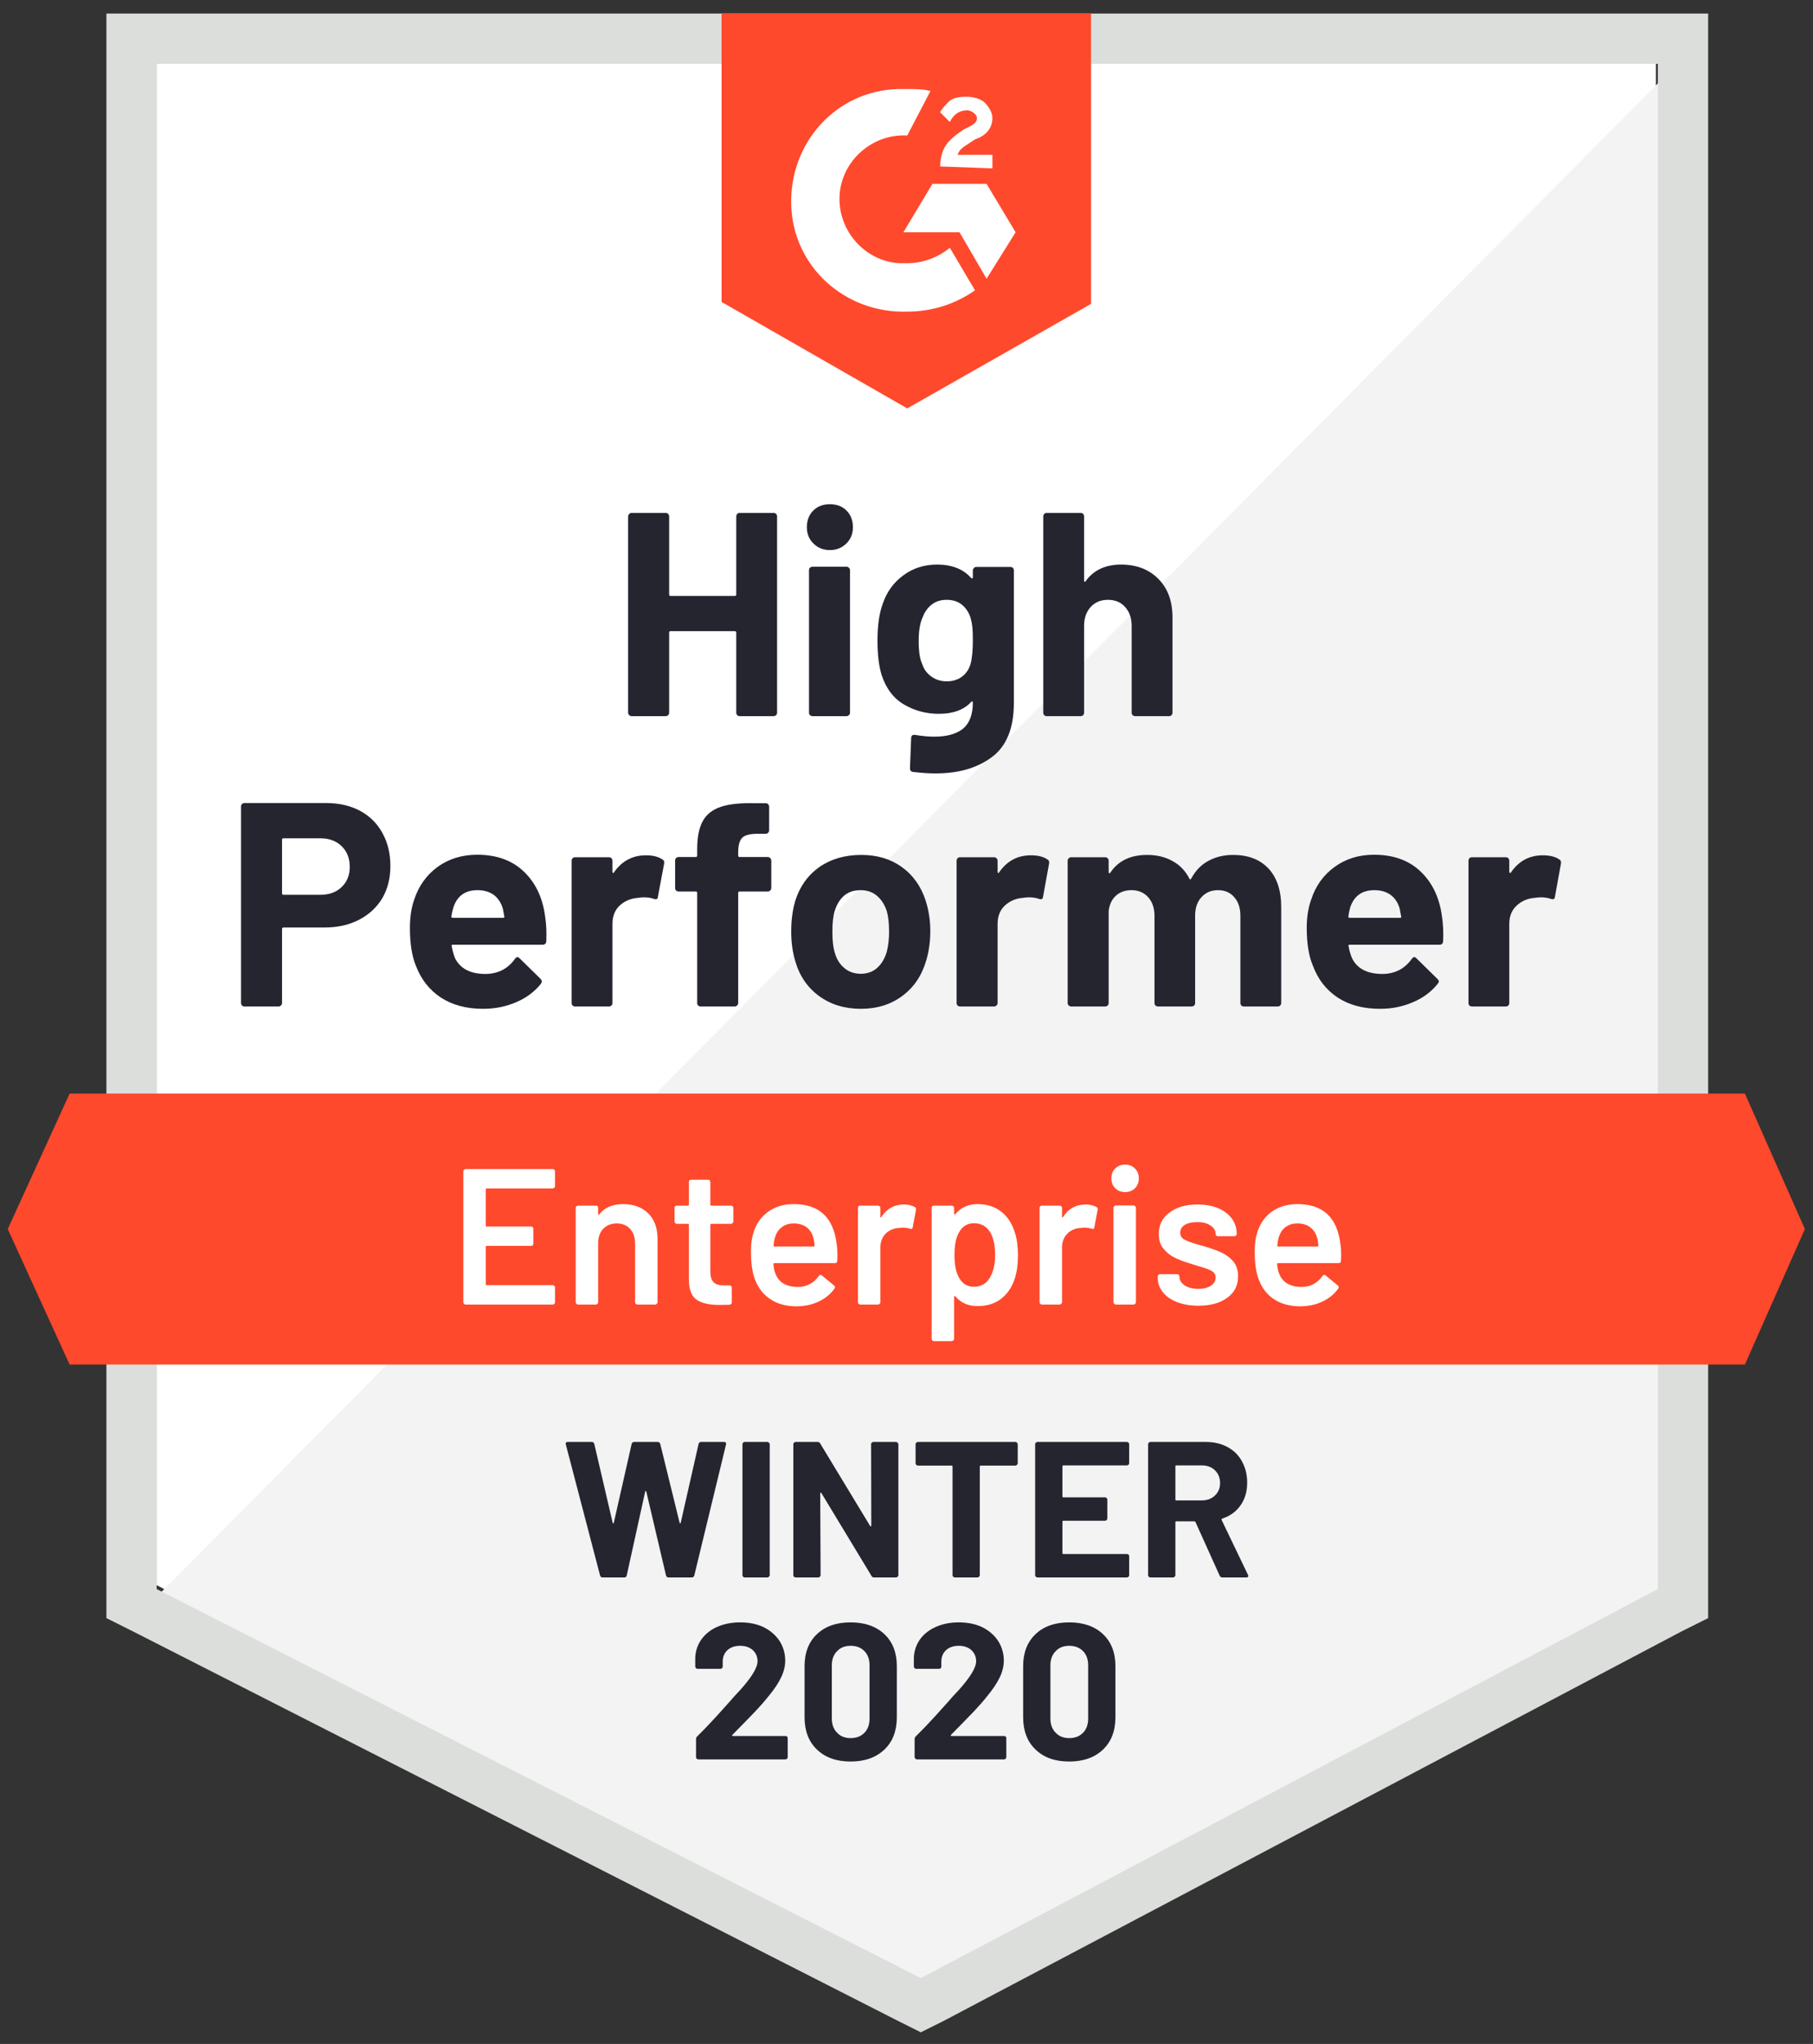 <?xml version="1.0" encoding="UTF-8"?>
<svg width="71px" height="80px" viewBox="0 0 71 80" version="1.1" xmlns="http://www.w3.org/2000/svg" xmlns:xlink="http://www.w3.org/1999/xlink">
    <rect x="0" y="0" width="71" height="80" fill="#333333" stroke="none"/>
    <!-- Generator: Sketch 61.2 (89653) - https://sketch.com -->
    <title>winter2020_highperformer_ent copy</title>
    <desc>Created with Sketch.</desc>
    <g id="G2-award-footer" stroke="none" stroke-width="1" fill="none" fill-rule="evenodd">
        <g id="winter2020_highperformer_ent-copy" fill-rule="nonzero">
            <polygon id="Path" fill="#FFFFFF" points="6.136 62.045 36.061 77.273 64.848 62.045 64.848 2.5 6.136 2.5"></polygon>
            <polygon id="Path" fill="#F2F3F2" points="65.455 2.727 5.53 63.106 36.591 78.485 65.455 63.712"></polygon>
            <path d="M4.167,22.348 L4.167,63.333 L5.227,63.864 L35.152,79.091 L36.061,79.545 L36.97,79.091 L65.833,63.864 L66.894,63.333 L66.894,0.53 L4.167,0.53 L4.167,22.348 Z M6.136,62.197 L6.136,2.5 L64.924,2.5 L64.924,62.197 L36.061,77.424 L6.136,62.197 Z" id="Shape" fill="#DCDEDC"></path>
            <path d="M35.53,3.485 C35.833,3.485 36.136,3.485 36.439,3.561 L35.53,5.303 C34.167,5.227 32.955,6.288 32.879,7.652 C32.803,9.015 33.864,10.227 35.227,10.303 L35.53,10.303 C36.136,10.303 36.742,10.076 37.197,9.697 L38.182,11.364 C37.424,11.894 36.515,12.197 35.53,12.197 C33.106,12.273 31.061,10.455 30.985,8.03 C30.909,5.606 32.727,3.561 35.152,3.485 L35.53,3.485 Z M38.636,7.197 L39.773,9.091 L38.636,10.909 L37.576,9.091 L35.379,9.091 L36.515,7.197 L38.636,7.197 Z M36.818,6.515 C36.818,6.212 36.894,5.909 37.045,5.682 C37.197,5.455 37.5,5.227 37.727,5.076 L37.879,5 C38.182,4.848 38.258,4.773 38.258,4.621 C38.258,4.47 38.03,4.318 37.879,4.318 C37.576,4.318 37.348,4.47 37.197,4.773 L36.818,4.394 C36.894,4.242 37.045,4.091 37.197,3.939 C37.424,3.788 37.652,3.788 37.879,3.788 C38.106,3.788 38.409,3.864 38.561,4.015 C38.712,4.167 38.864,4.394 38.864,4.621 C38.864,5 38.636,5.303 38.182,5.455 L37.955,5.606 C37.727,5.758 37.576,5.833 37.5,6.061 L38.864,6.061 L38.864,6.591 L36.818,6.515 L36.818,6.515 Z M35.53,15.985 L42.727,11.894 L42.727,0.53 L28.258,0.53 L28.258,11.818 L35.53,15.985 Z" id="logo" fill="#FF492C"></path>
            <polygon id="banner" fill="#FF492C" points="68.333 42.803 2.727 42.803 0.303 48.106 2.727 53.409 68.333 53.409 70.682 48.106"></polygon>
            <path d="M12.78,31.432 L12.78,31.432 C13.28,31.432 13.72,31.533 14.098,31.735 L14.098,31.735 L14.098,31.735 C14.477,31.937 14.77,32.227 14.977,32.606 L14.977,32.606 L14.977,32.606 C15.184,32.98 15.288,33.409 15.288,33.894 L15.288,33.894 L15.288,33.894 C15.288,34.374 15.182,34.795 14.97,35.159 L14.97,35.159 L14.97,35.159 C14.753,35.518 14.449,35.798 14.061,36 L14.061,36 L14.061,36 C13.672,36.202 13.222,36.303 12.712,36.303 L12.712,36.303 L11.098,36.303 L11.098,36.303 C11.063,36.303 11.045,36.323 11.045,36.364 L11.045,36.364 L11.045,39.258 L11.045,39.258 C11.045,39.298 11.03,39.331 11,39.356 L11,39.356 L11,39.356 C10.975,39.381 10.942,39.394 10.902,39.394 L10.902,39.394 L9.576,39.394 L9.576,39.394 C9.535,39.394 9.503,39.381 9.477,39.356 L9.477,39.356 L9.477,39.356 C9.452,39.331 9.439,39.298 9.439,39.258 L9.439,39.258 L9.439,31.568 L9.439,31.568 C9.439,31.528 9.452,31.495 9.477,31.47 L9.477,31.47 L9.477,31.47 C9.503,31.444 9.535,31.432 9.576,31.432 L9.576,31.432 L12.78,31.432 Z M12.538,35.023 L12.538,35.023 C12.891,35.023 13.172,34.922 13.379,34.72 L13.379,34.72 L13.379,34.72 C13.591,34.518 13.697,34.255 13.697,33.932 L13.697,33.932 L13.697,33.932 C13.697,33.593 13.591,33.323 13.379,33.121 L13.379,33.121 L13.379,33.121 C13.172,32.914 12.891,32.811 12.538,32.811 L12.538,32.811 L11.098,32.811 L11.098,32.811 C11.063,32.811 11.045,32.831 11.045,32.871 L11.045,32.871 L11.045,34.962 L11.045,34.962 C11.045,35.003 11.063,35.023 11.098,35.023 L11.098,35.023 L12.538,35.023 Z M21.348,35.871 L21.348,35.871 C21.394,36.159 21.409,36.48 21.394,36.833 L21.394,36.833 L21.394,36.833 C21.389,36.929 21.341,36.977 21.25,36.977 L21.25,36.977 L17.735,36.977 L17.735,36.977 C17.689,36.977 17.674,36.995 17.689,37.03 L17.689,37.03 L17.689,37.03 C17.715,37.182 17.755,37.333 17.811,37.485 L17.811,37.485 L17.811,37.485 C18.013,37.909 18.414,38.121 19.015,38.121 L19.015,38.121 L19.015,38.121 C19.505,38.116 19.889,37.919 20.167,37.53 L20.167,37.53 L20.167,37.53 C20.197,37.485 20.23,37.462 20.265,37.462 L20.265,37.462 L20.265,37.462 C20.29,37.462 20.318,37.477 20.348,37.508 L20.348,37.508 L21.167,38.311 L21.167,38.311 C21.202,38.351 21.22,38.386 21.22,38.417 L21.22,38.417 L21.22,38.417 C21.22,38.432 21.207,38.462 21.182,38.508 L21.182,38.508 L21.182,38.508 C20.929,38.821 20.606,39.061 20.212,39.227 L20.212,39.227 L20.212,39.227 C19.818,39.399 19.386,39.485 18.917,39.485 L18.917,39.485 L18.917,39.485 C18.265,39.485 17.715,39.338 17.265,39.045 L17.265,39.045 L17.265,39.045 C16.816,38.747 16.49,38.333 16.288,37.803 L16.288,37.803 L16.288,37.803 C16.131,37.424 16.053,36.929 16.053,36.318 L16.053,36.318 L16.053,36.318 C16.053,35.899 16.109,35.53 16.22,35.212 L16.22,35.212 L16.22,35.212 C16.396,34.677 16.702,34.25 17.136,33.932 L17.136,33.932 L17.136,33.932 C17.576,33.614 18.093,33.455 18.689,33.455 L18.689,33.455 L18.689,33.455 C19.447,33.455 20.056,33.674 20.515,34.114 L20.515,34.114 L20.515,34.114 C20.975,34.553 21.253,35.139 21.348,35.871 L21.348,35.871 Z M18.697,34.841 L18.697,34.841 C18.222,34.841 17.909,35.063 17.758,35.508 L17.758,35.508 L17.758,35.508 C17.727,35.609 17.699,35.73 17.674,35.871 L17.674,35.871 L17.674,35.871 C17.674,35.907 17.694,35.924 17.735,35.924 L17.735,35.924 L19.697,35.924 L19.697,35.924 C19.742,35.924 19.76,35.907 19.75,35.871 L19.75,35.871 L19.75,35.871 C19.71,35.654 19.689,35.548 19.689,35.553 L19.689,35.553 L19.689,35.553 C19.619,35.326 19.5,35.149 19.333,35.023 L19.333,35.023 L19.333,35.023 C19.162,34.902 18.949,34.841 18.697,34.841 L18.697,34.841 Z M25.295,33.477 L25.295,33.477 C25.563,33.477 25.778,33.53 25.939,33.636 L25.939,33.636 L25.939,33.636 C26,33.667 26.023,33.722 26.008,33.803 L26.008,33.803 L25.765,35.098 L25.765,35.098 C25.76,35.189 25.707,35.217 25.606,35.182 L25.606,35.182 L25.606,35.182 C25.495,35.141 25.364,35.121 25.212,35.121 L25.212,35.121 L25.212,35.121 C25.152,35.121 25.068,35.129 24.962,35.144 L24.962,35.144 L24.962,35.144 C24.689,35.169 24.457,35.27 24.265,35.447 L24.265,35.447 L24.265,35.447 C24.078,35.624 23.985,35.861 23.985,36.159 L23.985,36.159 L23.985,39.258 L23.985,39.258 C23.985,39.298 23.972,39.331 23.947,39.356 L23.947,39.356 L23.947,39.356 C23.917,39.381 23.884,39.394 23.848,39.394 L23.848,39.394 L22.523,39.394 L22.523,39.394 C22.482,39.394 22.449,39.381 22.424,39.356 L22.424,39.356 L22.424,39.356 C22.399,39.331 22.386,39.298 22.386,39.258 L22.386,39.258 L22.386,33.689 L22.386,33.689 C22.386,33.654 22.399,33.621 22.424,33.591 L22.424,33.591 L22.424,33.591 C22.449,33.566 22.482,33.553 22.523,33.553 L22.523,33.553 L23.848,33.553 L23.848,33.553 C23.884,33.553 23.917,33.566 23.947,33.591 L23.947,33.591 L23.947,33.591 C23.972,33.621 23.985,33.654 23.985,33.689 L23.985,33.689 L23.985,34.121 L23.985,34.121 C23.985,34.141 23.992,34.157 24.008,34.167 L24.008,34.167 L24.008,34.167 C24.023,34.177 24.033,34.172 24.038,34.152 L24.038,34.152 L24.038,34.152 C24.351,33.702 24.77,33.477 25.295,33.477 L25.295,33.477 Z M30.068,33.545 L30.068,33.545 C30.104,33.545 30.134,33.558 30.159,33.583 L30.159,33.583 L30.159,33.583 C30.189,33.609 30.205,33.641 30.205,33.682 L30.205,33.682 L30.205,34.758 L30.205,34.758 C30.205,34.798 30.189,34.831 30.159,34.856 L30.159,34.856 L30.159,34.856 C30.134,34.881 30.104,34.894 30.068,34.894 L30.068,34.894 L28.962,34.894 L28.962,34.894 C28.927,34.894 28.909,34.912 28.909,34.947 L28.909,34.947 L28.909,39.258 L28.909,39.258 C28.909,39.298 28.894,39.331 28.864,39.356 L28.864,39.356 L28.864,39.356 C28.838,39.381 28.808,39.394 28.773,39.394 L28.773,39.394 L27.439,39.394 L27.439,39.394 C27.404,39.394 27.371,39.381 27.341,39.356 L27.341,39.356 L27.341,39.356 C27.316,39.331 27.303,39.298 27.303,39.258 L27.303,39.258 L27.303,34.947 L27.303,34.947 C27.303,34.912 27.283,34.894 27.242,34.894 L27.242,34.894 L26.576,34.894 L26.576,34.894 C26.54,34.894 26.508,34.881 26.477,34.856 L26.477,34.856 L26.477,34.856 C26.452,34.831 26.439,34.798 26.439,34.758 L26.439,34.758 L26.439,33.682 L26.439,33.682 C26.439,33.641 26.452,33.609 26.477,33.583 L26.477,33.583 L26.477,33.583 C26.508,33.558 26.54,33.545 26.576,33.545 L26.576,33.545 L27.242,33.545 L27.242,33.545 C27.283,33.545 27.303,33.525 27.303,33.485 L27.303,33.485 L27.303,33.235 L27.303,33.235 C27.303,32.765 27.376,32.399 27.523,32.136 L27.523,32.136 L27.523,32.136 C27.664,31.879 27.896,31.694 28.22,31.583 L28.22,31.583 L28.22,31.583 C28.543,31.472 28.987,31.424 29.553,31.439 L29.553,31.439 L29.985,31.439 L29.985,31.439 C30.025,31.439 30.058,31.452 30.083,31.477 L30.083,31.477 L30.083,31.477 C30.109,31.508 30.121,31.54 30.121,31.576 L30.121,31.576 L30.121,32.492 L30.121,32.492 C30.121,32.533 30.109,32.566 30.083,32.591 L30.083,32.591 L30.083,32.591 C30.058,32.621 30.025,32.636 29.985,32.636 L29.985,32.636 L29.606,32.636 L29.606,32.636 C29.343,32.641 29.162,32.694 29.061,32.795 L29.061,32.795 L29.061,32.795 C28.96,32.902 28.909,33.091 28.909,33.364 L28.909,33.364 L28.909,33.485 L28.909,33.485 C28.909,33.525 28.927,33.545 28.962,33.545 L28.962,33.545 L30.068,33.545 Z M33.712,39.485 L33.712,39.485 C33.076,39.485 32.53,39.318 32.076,38.985 L32.076,38.985 L32.076,38.985 C31.621,38.652 31.311,38.197 31.144,37.621 L31.144,37.621 L31.144,37.621 C31.038,37.268 30.985,36.881 30.985,36.462 L30.985,36.462 L30.985,36.462 C30.985,36.018 31.038,35.616 31.144,35.258 L31.144,35.258 L31.144,35.258 C31.321,34.697 31.634,34.258 32.083,33.939 L32.083,33.939 L32.083,33.939 C32.543,33.621 33.091,33.462 33.727,33.462 L33.727,33.462 L33.727,33.462 C34.348,33.462 34.876,33.619 35.311,33.932 L35.311,33.932 L35.311,33.932 C35.755,34.25 36.068,34.689 36.25,35.25 L36.25,35.25 L36.25,35.25 C36.371,35.629 36.432,36.025 36.432,36.439 L36.432,36.439 L36.432,36.439 C36.432,36.848 36.379,37.232 36.273,37.591 L36.273,37.591 L36.273,37.591 C36.101,38.182 35.79,38.644 35.341,38.977 L35.341,38.977 L35.341,38.977 C34.891,39.316 34.348,39.485 33.712,39.485 L33.712,39.485 Z M33.712,38.114 L33.712,38.114 C33.965,38.114 34.177,38.038 34.348,37.886 L34.348,37.886 L34.348,37.886 C34.52,37.735 34.646,37.525 34.727,37.258 L34.727,37.258 L34.727,37.258 C34.788,37.015 34.818,36.75 34.818,36.462 L34.818,36.462 L34.818,36.462 C34.818,36.144 34.788,35.876 34.727,35.659 L34.727,35.659 L34.727,35.659 C34.641,35.402 34.51,35.199 34.333,35.053 L34.333,35.053 L34.333,35.053 C34.162,34.912 33.952,34.841 33.705,34.841 L33.705,34.841 L33.705,34.841 C33.442,34.841 33.227,34.912 33.061,35.053 L33.061,35.053 L33.061,35.053 C32.889,35.199 32.765,35.402 32.689,35.659 L32.689,35.659 L32.689,35.659 C32.629,35.836 32.598,36.104 32.598,36.462 L32.598,36.462 L32.598,36.462 C32.598,36.806 32.626,37.071 32.682,37.258 L32.682,37.258 L32.682,37.258 C32.753,37.525 32.879,37.735 33.061,37.886 L33.061,37.886 L33.061,37.886 C33.237,38.038 33.455,38.114 33.712,38.114 L33.712,38.114 Z M40.371,33.477 L40.371,33.477 C40.644,33.477 40.859,33.53 41.015,33.636 L41.015,33.636 L41.015,33.636 C41.076,33.667 41.098,33.722 41.083,33.803 L41.083,33.803 L40.848,35.098 L40.848,35.098 C40.838,35.189 40.785,35.217 40.689,35.182 L40.689,35.182 L40.689,35.182 C40.573,35.141 40.439,35.121 40.288,35.121 L40.288,35.121 L40.288,35.121 C40.227,35.121 40.144,35.129 40.038,35.144 L40.038,35.144 L40.038,35.144 C39.77,35.169 39.54,35.27 39.348,35.447 L39.348,35.447 L39.348,35.447 C39.162,35.624 39.068,35.861 39.068,36.159 L39.068,36.159 L39.068,39.258 L39.068,39.258 C39.068,39.298 39.053,39.331 39.023,39.356 L39.023,39.356 L39.023,39.356 C38.997,39.381 38.967,39.394 38.932,39.394 L38.932,39.394 L37.598,39.394 L37.598,39.394 C37.558,39.394 37.525,39.381 37.5,39.356 L37.5,39.356 L37.5,39.356 C37.475,39.331 37.462,39.298 37.462,39.258 L37.462,39.258 L37.462,33.689 L37.462,33.689 C37.462,33.654 37.475,33.621 37.5,33.591 L37.5,33.591 L37.5,33.591 C37.525,33.566 37.558,33.553 37.598,33.553 L37.598,33.553 L38.932,33.553 L38.932,33.553 C38.967,33.553 38.997,33.566 39.023,33.591 L39.023,33.591 L39.023,33.591 C39.053,33.621 39.068,33.654 39.068,33.689 L39.068,33.689 L39.068,34.121 L39.068,34.121 C39.068,34.141 39.073,34.157 39.083,34.167 L39.083,34.167 L39.083,34.167 C39.098,34.177 39.111,34.172 39.121,34.152 L39.121,34.152 L39.121,34.152 C39.429,33.702 39.846,33.477 40.371,33.477 L40.371,33.477 Z M48.288,33.462 L48.288,33.462 C48.879,33.462 49.341,33.639 49.674,33.992 L49.674,33.992 L49.674,33.992 C50.008,34.351 50.174,34.854 50.174,35.5 L50.174,35.5 L50.174,39.258 L50.174,39.258 C50.174,39.298 50.162,39.331 50.136,39.356 L50.136,39.356 L50.136,39.356 C50.111,39.381 50.078,39.394 50.038,39.394 L50.038,39.394 L48.712,39.394 L48.712,39.394 C48.672,39.394 48.639,39.381 48.614,39.356 L48.614,39.356 L48.614,39.356 C48.588,39.331 48.576,39.298 48.576,39.258 L48.576,39.258 L48.576,35.848 L48.576,35.848 C48.576,35.54 48.495,35.295 48.333,35.114 L48.333,35.114 L48.333,35.114 C48.177,34.932 47.965,34.841 47.697,34.841 L47.697,34.841 L47.697,34.841 C47.434,34.841 47.22,34.932 47.053,35.114 L47.053,35.114 L47.053,35.114 C46.886,35.295 46.803,35.538 46.803,35.841 L46.803,35.841 L46.803,39.258 L46.803,39.258 C46.803,39.298 46.79,39.331 46.765,39.356 L46.765,39.356 L46.765,39.356 C46.735,39.381 46.702,39.394 46.667,39.394 L46.667,39.394 L45.348,39.394 L45.348,39.394 C45.308,39.394 45.275,39.381 45.25,39.356 L45.25,39.356 L45.25,39.356 C45.225,39.331 45.212,39.298 45.212,39.258 L45.212,39.258 L45.212,35.848 L45.212,35.848 C45.212,35.545 45.129,35.301 44.962,35.114 L44.962,35.114 L44.962,35.114 C44.795,34.932 44.578,34.841 44.311,34.841 L44.311,34.841 L44.311,34.841 C44.068,34.841 43.866,34.912 43.705,35.053 L43.705,35.053 L43.705,35.053 C43.543,35.199 43.447,35.402 43.417,35.659 L43.417,35.659 L43.417,39.258 L43.417,39.258 C43.417,39.298 43.404,39.331 43.379,39.356 L43.379,39.356 L43.379,39.356 C43.348,39.381 43.316,39.394 43.28,39.394 L43.28,39.394 L41.947,39.394 L41.947,39.394 C41.912,39.394 41.881,39.381 41.856,39.356 L41.856,39.356 L41.856,39.356 C41.826,39.331 41.811,39.298 41.811,39.258 L41.811,39.258 L41.811,33.689 L41.811,33.689 C41.811,33.654 41.826,33.621 41.856,33.591 L41.856,33.591 L41.856,33.591 C41.881,33.566 41.912,33.553 41.947,33.553 L41.947,33.553 L43.28,33.553 L43.28,33.553 C43.316,33.553 43.348,33.566 43.379,33.591 L43.379,33.591 L43.379,33.591 C43.404,33.621 43.417,33.654 43.417,33.689 L43.417,33.689 L43.417,34.136 L43.417,34.136 C43.417,34.157 43.424,34.172 43.439,34.182 L43.439,34.182 L43.439,34.182 C43.455,34.187 43.47,34.177 43.485,34.152 L43.485,34.152 L43.485,34.152 C43.793,33.692 44.273,33.462 44.924,33.462 L44.924,33.462 L44.924,33.462 C45.303,33.462 45.636,33.543 45.924,33.705 L45.924,33.705 L45.924,33.705 C46.207,33.861 46.424,34.088 46.576,34.386 L46.576,34.386 L46.576,34.386 C46.596,34.432 46.621,34.432 46.652,34.386 L46.652,34.386 L46.652,34.386 C46.818,34.073 47.045,33.841 47.333,33.689 L47.333,33.689 L47.333,33.689 C47.616,33.538 47.934,33.462 48.288,33.462 L48.288,33.462 Z M56.47,35.871 L56.47,35.871 C56.515,36.159 56.53,36.48 56.515,36.833 L56.515,36.833 L56.515,36.833 C56.51,36.929 56.462,36.977 56.371,36.977 L56.371,36.977 L52.856,36.977 L52.856,36.977 C52.811,36.977 52.795,36.995 52.811,37.03 L52.811,37.03 L52.811,37.03 C52.836,37.182 52.879,37.333 52.939,37.485 L52.939,37.485 L52.939,37.485 C53.136,37.909 53.538,38.121 54.144,38.121 L54.144,38.121 L54.144,38.121 C54.629,38.116 55.01,37.919 55.288,37.53 L55.288,37.53 L55.288,37.53 C55.318,37.485 55.354,37.462 55.394,37.462 L55.394,37.462 L55.394,37.462 C55.414,37.462 55.439,37.477 55.47,37.508 L55.47,37.508 L56.288,38.311 L56.288,38.311 C56.328,38.351 56.348,38.386 56.348,38.417 L56.348,38.417 L56.348,38.417 C56.348,38.432 56.333,38.462 56.303,38.508 L56.303,38.508 L56.303,38.508 C56.051,38.821 55.727,39.061 55.333,39.227 L55.333,39.227 L55.333,39.227 C54.939,39.399 54.508,39.485 54.038,39.485 L54.038,39.485 L54.038,39.485 C53.386,39.485 52.836,39.338 52.386,39.045 L52.386,39.045 L52.386,39.045 C51.937,38.747 51.614,38.333 51.417,37.803 L51.417,37.803 L51.417,37.803 C51.255,37.424 51.174,36.929 51.174,36.318 L51.174,36.318 L51.174,36.318 C51.174,35.899 51.232,35.53 51.348,35.212 L51.348,35.212 L51.348,35.212 C51.52,34.677 51.826,34.25 52.265,33.932 L52.265,33.932 L52.265,33.932 C52.699,33.614 53.215,33.455 53.811,33.455 L53.811,33.455 L53.811,33.455 C54.568,33.455 55.177,33.674 55.636,34.114 L55.636,34.114 L55.636,34.114 C56.096,34.553 56.374,35.139 56.47,35.871 L56.47,35.871 Z M53.826,34.841 L53.826,34.841 C53.346,34.841 53.03,35.063 52.879,35.508 L52.879,35.508 L52.879,35.508 C52.848,35.609 52.823,35.73 52.803,35.871 L52.803,35.871 L52.803,35.871 C52.803,35.907 52.821,35.924 52.856,35.924 L52.856,35.924 L54.826,35.924 L54.826,35.924 C54.871,35.924 54.886,35.907 54.871,35.871 L54.871,35.871 L54.871,35.871 C54.831,35.654 54.811,35.548 54.811,35.553 L54.811,35.553 L54.811,35.553 C54.745,35.326 54.626,35.149 54.455,35.023 L54.455,35.023 L54.455,35.023 C54.283,34.902 54.073,34.841 53.826,34.841 L53.826,34.841 Z M60.417,33.477 L60.417,33.477 C60.689,33.477 60.904,33.53 61.061,33.636 L61.061,33.636 L61.061,33.636 C61.121,33.667 61.144,33.722 61.129,33.803 L61.129,33.803 L60.894,35.098 L60.894,35.098 C60.884,35.189 60.831,35.217 60.735,35.182 L60.735,35.182 L60.735,35.182 C60.619,35.141 60.485,35.121 60.333,35.121 L60.333,35.121 L60.333,35.121 C60.273,35.121 60.189,35.129 60.083,35.144 L60.083,35.144 L60.083,35.144 C59.811,35.169 59.581,35.27 59.394,35.447 L59.394,35.447 L59.394,35.447 C59.202,35.624 59.106,35.861 59.106,36.159 L59.106,36.159 L59.106,39.258 L59.106,39.258 C59.106,39.298 59.093,39.331 59.068,39.356 L59.068,39.356 L59.068,39.356 C59.043,39.381 59.01,39.394 58.97,39.394 L58.97,39.394 L57.644,39.394 L57.644,39.394 C57.604,39.394 57.571,39.381 57.545,39.356 L57.545,39.356 L57.545,39.356 C57.52,39.331 57.508,39.298 57.508,39.258 L57.508,39.258 L57.508,33.689 L57.508,33.689 C57.508,33.654 57.52,33.621 57.545,33.591 L57.545,33.591 L57.545,33.591 C57.571,33.566 57.604,33.553 57.644,33.553 L57.644,33.553 L58.97,33.553 L58.97,33.553 C59.01,33.553 59.043,33.566 59.068,33.591 L59.068,33.591 L59.068,33.591 C59.093,33.621 59.106,33.654 59.106,33.689 L59.106,33.689 L59.106,34.121 L59.106,34.121 C59.106,34.141 59.114,34.157 59.129,34.167 L59.129,34.167 L59.129,34.167 C59.144,34.177 59.157,34.172 59.167,34.152 L59.167,34.152 L59.167,34.152 C59.475,33.702 59.891,33.477 60.417,33.477 L60.417,33.477 Z" id="Shape" fill="#252530"></path>
            <path d="M28.833,20.212 L28.833,20.212 C28.833,20.177 28.846,20.144 28.871,20.114 L28.871,20.114 L28.871,20.114 C28.896,20.088 28.927,20.076 28.962,20.076 L28.962,20.076 L30.295,20.076 L30.295,20.076 C30.331,20.076 30.364,20.088 30.394,20.114 L30.394,20.114 L30.394,20.114 C30.419,20.144 30.432,20.177 30.432,20.212 L30.432,20.212 L30.432,27.894 L30.432,27.894 C30.432,27.934 30.419,27.967 30.394,27.992 L30.394,27.992 L30.394,27.992 C30.364,28.018 30.331,28.03 30.295,28.03 L30.295,28.03 L28.962,28.03 L28.962,28.03 C28.927,28.03 28.896,28.018 28.871,27.992 L28.871,27.992 L28.871,27.992 C28.846,27.967 28.833,27.934 28.833,27.894 L28.833,27.894 L28.833,24.758 L28.833,24.758 C28.833,24.722 28.813,24.705 28.773,24.705 L28.773,24.705 L26.258,24.705 L26.258,24.705 C26.222,24.705 26.205,24.722 26.205,24.758 L26.205,24.758 L26.205,27.894 L26.205,27.894 C26.205,27.934 26.192,27.967 26.167,27.992 L26.167,27.992 L26.167,27.992 C26.136,28.018 26.104,28.03 26.068,28.03 L26.068,28.03 L24.735,28.03 L24.735,28.03 C24.699,28.03 24.669,28.018 24.644,27.992 L24.644,27.992 L24.644,27.992 C24.614,27.967 24.598,27.934 24.598,27.894 L24.598,27.894 L24.598,20.212 L24.598,20.212 C24.598,20.177 24.614,20.144 24.644,20.114 L24.644,20.114 L24.644,20.114 C24.669,20.088 24.699,20.076 24.735,20.076 L24.735,20.076 L26.068,20.076 L26.068,20.076 C26.104,20.076 26.136,20.088 26.167,20.114 L26.167,20.114 L26.167,20.114 C26.192,20.144 26.205,20.177 26.205,20.212 L26.205,20.212 L26.205,23.265 L26.205,23.265 C26.205,23.306 26.222,23.326 26.258,23.326 L26.258,23.326 L28.773,23.326 L28.773,23.326 C28.813,23.326 28.833,23.306 28.833,23.265 L28.833,23.265 L28.833,20.212 Z M32.5,21.53 L32.5,21.53 C32.242,21.53 32.028,21.444 31.856,21.273 L31.856,21.273 L31.856,21.273 C31.684,21.106 31.598,20.894 31.598,20.636 L31.598,20.636 L31.598,20.636 C31.598,20.369 31.682,20.152 31.848,19.985 L31.848,19.985 L31.848,19.985 C32.015,19.818 32.232,19.735 32.5,19.735 L32.5,19.735 L32.5,19.735 C32.768,19.735 32.985,19.818 33.152,19.985 L33.152,19.985 L33.152,19.985 C33.318,20.152 33.402,20.369 33.402,20.636 L33.402,20.636 L33.402,20.636 C33.402,20.894 33.316,21.106 33.144,21.273 L33.144,21.273 L33.144,21.273 C32.972,21.444 32.758,21.53 32.5,21.53 L32.5,21.53 Z M31.818,28.03 L31.818,28.03 C31.783,28.03 31.75,28.018 31.72,27.992 L31.72,27.992 L31.72,27.992 C31.694,27.967 31.682,27.934 31.682,27.894 L31.682,27.894 L31.682,22.318 L31.682,22.318 C31.682,22.278 31.694,22.245 31.72,22.22 L31.72,22.22 L31.72,22.22 C31.75,22.194 31.783,22.182 31.818,22.182 L31.818,22.182 L33.152,22.182 L33.152,22.182 C33.187,22.182 33.217,22.194 33.242,22.22 L33.242,22.22 L33.242,22.22 C33.273,22.245 33.288,22.278 33.288,22.318 L33.288,22.318 L33.288,27.894 L33.288,27.894 C33.288,27.934 33.273,27.967 33.242,27.992 L33.242,27.992 L33.242,27.992 C33.217,28.018 33.187,28.03 33.152,28.03 L33.152,28.03 L31.818,28.03 Z M38.098,22.326 L38.098,22.326 C38.098,22.29 38.114,22.258 38.144,22.227 L38.144,22.227 L38.144,22.227 C38.169,22.202 38.199,22.189 38.235,22.189 L38.235,22.189 L39.568,22.189 L39.568,22.189 C39.604,22.189 39.636,22.202 39.667,22.227 L39.667,22.227 L39.667,22.227 C39.692,22.258 39.705,22.29 39.705,22.326 L39.705,22.326 L39.705,27.508 L39.705,27.508 C39.705,28.497 39.419,29.205 38.848,29.629 L38.848,29.629 L38.848,29.629 C38.278,30.058 37.54,30.273 36.636,30.273 L36.636,30.273 L36.636,30.273 C36.369,30.273 36.073,30.253 35.75,30.212 L35.75,30.212 L35.75,30.212 C35.674,30.202 35.636,30.154 35.636,30.068 L35.636,30.068 L35.682,28.894 L35.682,28.894 C35.682,28.793 35.735,28.75 35.841,28.765 L35.841,28.765 L35.841,28.765 C36.114,28.811 36.364,28.833 36.591,28.833 L36.591,28.833 L36.591,28.833 C37.076,28.833 37.449,28.73 37.712,28.523 L37.712,28.523 L37.712,28.523 C37.97,28.306 38.098,27.965 38.098,27.5 L38.098,27.5 L38.098,27.5 C38.098,27.475 38.091,27.46 38.076,27.455 L38.076,27.455 L38.076,27.455 C38.061,27.449 38.045,27.457 38.03,27.477 L38.03,27.477 L38.03,27.477 C37.742,27.785 37.323,27.939 36.773,27.939 L36.773,27.939 L36.773,27.939 C36.278,27.939 35.826,27.821 35.417,27.583 L35.417,27.583 L35.417,27.583 C35.003,27.346 34.707,26.962 34.53,26.432 L34.53,26.432 L34.53,26.432 C34.419,26.083 34.364,25.631 34.364,25.076 L34.364,25.076 L34.364,25.076 C34.364,24.485 34.432,24.005 34.568,23.636 L34.568,23.636 L34.568,23.636 C34.725,23.172 34.992,22.801 35.371,22.523 L35.371,22.523 L35.371,22.523 C35.75,22.24 36.192,22.098 36.697,22.098 L36.697,22.098 L36.697,22.098 C37.278,22.098 37.722,22.273 38.03,22.621 L38.03,22.621 L38.03,22.621 C38.045,22.636 38.061,22.641 38.076,22.636 L38.076,22.636 L38.076,22.636 C38.091,22.631 38.098,22.619 38.098,22.598 L38.098,22.598 L38.098,22.326 Z M38.008,25.992 L38.008,25.992 C38.068,25.77 38.098,25.46 38.098,25.061 L38.098,25.061 L38.098,25.061 C38.098,24.828 38.091,24.649 38.076,24.523 L38.076,24.523 L38.076,24.523 C38.061,24.391 38.035,24.268 38,24.152 L38,24.152 L38,24.152 C37.929,23.949 37.816,23.785 37.659,23.659 L37.659,23.659 L37.659,23.659 C37.503,23.538 37.306,23.477 37.068,23.477 L37.068,23.477 L37.068,23.477 C36.841,23.477 36.649,23.538 36.492,23.659 L36.492,23.659 L36.492,23.659 C36.331,23.785 36.212,23.949 36.136,24.152 L36.136,24.152 L36.136,24.152 C36.03,24.379 35.977,24.687 35.977,25.076 L35.977,25.076 L35.977,25.076 C35.977,25.5 36.023,25.803 36.114,25.985 L36.114,25.985 L36.114,25.985 C36.179,26.192 36.298,26.356 36.47,26.477 L36.47,26.477 L36.47,26.477 C36.641,26.604 36.843,26.667 37.076,26.667 L37.076,26.667 L37.076,26.667 C37.318,26.667 37.52,26.604 37.682,26.477 L37.682,26.477 L37.682,26.477 C37.838,26.356 37.947,26.194 38.008,25.992 L38.008,25.992 Z M43.902,22.098 L43.902,22.098 C44.508,22.098 44.995,22.285 45.364,22.659 L45.364,22.659 L45.364,22.659 C45.732,23.028 45.917,23.53 45.917,24.167 L45.917,24.167 L45.917,27.894 L45.917,27.894 C45.917,27.934 45.904,27.967 45.879,27.992 L45.879,27.992 L45.879,27.992 C45.854,28.018 45.823,28.03 45.788,28.03 L45.788,28.03 L44.455,28.03 L44.455,28.03 C44.419,28.03 44.386,28.018 44.356,27.992 L44.356,27.992 L44.356,27.992 C44.331,27.967 44.318,27.934 44.318,27.894 L44.318,27.894 L44.318,24.492 L44.318,24.492 C44.318,24.194 44.232,23.949 44.061,23.758 L44.061,23.758 L44.061,23.758 C43.894,23.571 43.669,23.477 43.386,23.477 L43.386,23.477 L43.386,23.477 C43.109,23.477 42.884,23.571 42.712,23.758 L42.712,23.758 L42.712,23.758 C42.54,23.949 42.455,24.194 42.455,24.492 L42.455,24.492 L42.455,27.894 L42.455,27.894 C42.455,27.934 42.442,27.967 42.417,27.992 L42.417,27.992 L42.417,27.992 C42.391,28.018 42.359,28.03 42.318,28.03 L42.318,28.03 L40.992,28.03 L40.992,28.03 C40.952,28.03 40.919,28.018 40.894,27.992 L40.894,27.992 L40.894,27.992 C40.869,27.967 40.856,27.934 40.856,27.894 L40.856,27.894 L40.856,20.212 L40.856,20.212 C40.856,20.177 40.869,20.144 40.894,20.114 L40.894,20.114 L40.894,20.114 C40.919,20.088 40.952,20.076 40.992,20.076 L40.992,20.076 L42.318,20.076 L42.318,20.076 C42.359,20.076 42.391,20.088 42.417,20.114 L42.417,20.114 L42.417,20.114 C42.442,20.144 42.455,20.177 42.455,20.212 L42.455,20.212 L42.455,22.727 L42.455,22.727 C42.455,22.747 42.462,22.763 42.477,22.773 L42.477,22.773 L42.477,22.773 C42.492,22.778 42.503,22.773 42.508,22.758 L42.508,22.758 L42.508,22.758 C42.821,22.318 43.285,22.098 43.902,22.098 L43.902,22.098 Z" id="Shape" fill="#252530"></path>
            <path d="M21.735,46.424 L21.735,46.424 C21.735,46.449 21.727,46.47 21.712,46.485 L21.712,46.485 L21.712,46.485 C21.692,46.505 21.669,46.515 21.644,46.515 L21.644,46.515 L19.061,46.515 L19.061,46.515 C19.035,46.515 19.023,46.528 19.023,46.553 L19.023,46.553 L19.023,47.97 L19.023,47.97 C19.023,47.995 19.035,48.008 19.061,48.008 L19.061,48.008 L20.795,48.008 L20.795,48.008 C20.821,48.008 20.843,48.015 20.864,48.03 L20.864,48.03 L20.864,48.03 C20.879,48.051 20.886,48.073 20.886,48.098 L20.886,48.098 L20.886,48.674 L20.886,48.674 C20.886,48.699 20.879,48.722 20.864,48.742 L20.864,48.742 L20.864,48.742 C20.843,48.758 20.821,48.765 20.795,48.765 L20.795,48.765 L19.061,48.765 L19.061,48.765 C19.035,48.765 19.023,48.778 19.023,48.803 L19.023,48.803 L19.023,50.265 L19.023,50.265 C19.023,50.29 19.035,50.303 19.061,50.303 L19.061,50.303 L21.644,50.303 L21.644,50.303 C21.669,50.303 21.692,50.313 21.712,50.333 L21.712,50.333 L21.712,50.333 C21.727,50.348 21.735,50.369 21.735,50.394 L21.735,50.394 L21.735,50.97 L21.735,50.97 C21.735,50.995 21.727,51.015 21.712,51.03 L21.712,51.03 L21.712,51.03 C21.692,51.051 21.669,51.061 21.644,51.061 L21.644,51.061 L18.235,51.061 L18.235,51.061 C18.21,51.061 18.189,51.051 18.174,51.03 L18.174,51.03 L18.174,51.03 C18.154,51.015 18.144,50.995 18.144,50.97 L18.144,50.97 L18.144,45.848 L18.144,45.848 C18.144,45.823 18.154,45.803 18.174,45.788 L18.174,45.788 L18.174,45.788 C18.189,45.768 18.21,45.758 18.235,45.758 L18.235,45.758 L21.644,45.758 L21.644,45.758 C21.669,45.758 21.692,45.768 21.712,45.788 L21.712,45.788 L21.712,45.788 C21.727,45.803 21.735,45.823 21.735,45.848 L21.735,45.848 L21.735,46.424 Z M24.402,47.129 L24.402,47.129 C24.811,47.129 25.139,47.25 25.386,47.492 L25.386,47.492 L25.386,47.492 C25.629,47.735 25.75,48.066 25.75,48.485 L25.75,48.485 L25.75,50.97 L25.75,50.97 C25.75,50.995 25.74,51.015 25.72,51.03 L25.72,51.03 L25.72,51.03 C25.705,51.051 25.684,51.061 25.659,51.061 L25.659,51.061 L24.962,51.061 L24.962,51.061 C24.937,51.061 24.914,51.051 24.894,51.03 L24.894,51.03 L24.894,51.03 C24.879,51.015 24.871,50.995 24.871,50.97 L24.871,50.97 L24.871,48.667 L24.871,48.667 C24.871,48.434 24.806,48.245 24.674,48.098 L24.674,48.098 L24.674,48.098 C24.543,47.957 24.369,47.886 24.152,47.886 L24.152,47.886 L24.152,47.886 C23.934,47.886 23.758,47.957 23.621,48.098 L23.621,48.098 L23.621,48.098 C23.49,48.24 23.424,48.427 23.424,48.659 L23.424,48.659 L23.424,50.97 L23.424,50.97 C23.424,50.995 23.417,51.015 23.402,51.03 L23.402,51.03 L23.402,51.03 C23.381,51.051 23.359,51.061 23.333,51.061 L23.333,51.061 L22.636,51.061 L22.636,51.061 C22.611,51.061 22.591,51.051 22.576,51.03 L22.576,51.03 L22.576,51.03 C22.556,51.015 22.545,50.995 22.545,50.97 L22.545,50.97 L22.545,47.28 L22.545,47.28 C22.545,47.255 22.556,47.232 22.576,47.212 L22.576,47.212 L22.576,47.212 C22.591,47.197 22.611,47.189 22.636,47.189 L22.636,47.189 L23.333,47.189 L23.333,47.189 C23.359,47.189 23.381,47.197 23.402,47.212 L23.402,47.212 L23.402,47.212 C23.417,47.232 23.424,47.255 23.424,47.28 L23.424,47.28 L23.424,47.523 L23.424,47.523 C23.424,47.538 23.429,47.548 23.439,47.553 L23.439,47.553 L23.439,47.553 C23.449,47.558 23.457,47.553 23.462,47.538 L23.462,47.538 L23.462,47.538 C23.669,47.265 23.982,47.129 24.402,47.129 L24.402,47.129 Z M28.72,47.811 L28.72,47.811 C28.72,47.836 28.71,47.856 28.689,47.871 L28.689,47.871 L28.689,47.871 C28.674,47.891 28.654,47.902 28.629,47.902 L28.629,47.902 L27.856,47.902 L27.856,47.902 C27.831,47.902 27.818,47.914 27.818,47.939 L27.818,47.939 L27.818,49.765 L27.818,49.765 C27.818,49.957 27.859,50.096 27.939,50.182 L27.939,50.182 L27.939,50.182 C28.025,50.268 28.159,50.311 28.341,50.311 L28.341,50.311 L28.568,50.311 L28.568,50.311 C28.593,50.311 28.614,50.318 28.629,50.333 L28.629,50.333 L28.629,50.333 C28.649,50.354 28.659,50.376 28.659,50.402 L28.659,50.402 L28.659,50.97 L28.659,50.97 C28.659,51.025 28.629,51.058 28.568,51.068 L28.568,51.068 L28.174,51.076 L28.174,51.076 C27.775,51.076 27.477,51.008 27.28,50.871 L27.28,50.871 L27.28,50.871 C27.083,50.735 26.982,50.477 26.977,50.098 L26.977,50.098 L26.977,47.939 L26.977,47.939 C26.977,47.914 26.965,47.902 26.939,47.902 L26.939,47.902 L26.508,47.902 L26.508,47.902 C26.482,47.902 26.46,47.891 26.439,47.871 L26.439,47.871 L26.439,47.871 C26.424,47.856 26.417,47.836 26.417,47.811 L26.417,47.811 L26.417,47.28 L26.417,47.28 C26.417,47.255 26.424,47.232 26.439,47.212 L26.439,47.212 L26.439,47.212 C26.46,47.197 26.482,47.189 26.508,47.189 L26.508,47.189 L26.939,47.189 L26.939,47.189 C26.965,47.189 26.977,47.177 26.977,47.152 L26.977,47.152 L26.977,46.265 L26.977,46.265 C26.977,46.24 26.985,46.217 27,46.197 L27,46.197 L27,46.197 C27.02,46.182 27.043,46.174 27.068,46.174 L27.068,46.174 L27.727,46.174 L27.727,46.174 C27.753,46.174 27.773,46.182 27.788,46.197 L27.788,46.197 L27.788,46.197 C27.808,46.217 27.818,46.24 27.818,46.265 L27.818,46.265 L27.818,47.152 L27.818,47.152 C27.818,47.177 27.831,47.189 27.856,47.189 L27.856,47.189 L28.629,47.189 L28.629,47.189 C28.654,47.189 28.674,47.197 28.689,47.212 L28.689,47.212 L28.689,47.212 C28.71,47.232 28.72,47.255 28.72,47.28 L28.72,47.28 L28.72,47.811 Z M32.765,48.689 L32.765,48.689 C32.785,48.816 32.795,48.957 32.795,49.114 L32.795,49.114 L32.788,49.348 L32.788,49.348 C32.788,49.409 32.758,49.439 32.697,49.439 L32.697,49.439 L30.326,49.439 L30.326,49.439 C30.301,49.439 30.288,49.452 30.288,49.477 L30.288,49.477 L30.288,49.477 C30.303,49.644 30.326,49.758 30.356,49.818 L30.356,49.818 L30.356,49.818 C30.477,50.182 30.773,50.366 31.242,50.371 L31.242,50.371 L31.242,50.371 C31.586,50.371 31.859,50.23 32.061,49.947 L32.061,49.947 L32.061,49.947 C32.081,49.917 32.106,49.902 32.136,49.902 L32.136,49.902 L32.136,49.902 C32.157,49.902 32.174,49.909 32.189,49.924 L32.189,49.924 L32.659,50.311 L32.659,50.311 C32.705,50.346 32.712,50.386 32.682,50.432 L32.682,50.432 L32.682,50.432 C32.525,50.654 32.316,50.826 32.053,50.947 L32.053,50.947 L32.053,50.947 C31.795,51.068 31.508,51.129 31.189,51.129 L31.189,51.129 L31.189,51.129 C30.795,51.129 30.462,51.04 30.189,50.864 L30.189,50.864 L30.189,50.864 C29.912,50.687 29.71,50.439 29.583,50.121 L29.583,50.121 L29.583,50.121 C29.467,49.848 29.409,49.47 29.409,48.985 L29.409,48.985 L29.409,48.985 C29.409,48.692 29.439,48.455 29.5,48.273 L29.5,48.273 L29.5,48.273 C29.601,47.919 29.793,47.639 30.076,47.432 L30.076,47.432 L30.076,47.432 C30.354,47.23 30.689,47.129 31.083,47.129 L31.083,47.129 L31.083,47.129 C32.078,47.129 32.639,47.649 32.765,48.689 L32.765,48.689 Z M31.083,47.886 L31.083,47.886 C30.896,47.886 30.742,47.934 30.621,48.03 L30.621,48.03 L30.621,48.03 C30.495,48.121 30.407,48.25 30.356,48.417 L30.356,48.417 L30.356,48.417 C30.326,48.503 30.306,48.614 30.295,48.75 L30.295,48.75 L30.295,48.75 C30.285,48.775 30.295,48.788 30.326,48.788 L30.326,48.788 L31.864,48.788 L31.864,48.788 C31.889,48.788 31.902,48.775 31.902,48.75 L31.902,48.75 L31.902,48.75 C31.891,48.624 31.876,48.528 31.856,48.462 L31.856,48.462 L31.856,48.462 C31.811,48.28 31.722,48.139 31.591,48.038 L31.591,48.038 L31.591,48.038 C31.455,47.937 31.285,47.886 31.083,47.886 L31.083,47.886 Z M35.402,47.144 L35.402,47.144 C35.563,47.144 35.705,47.177 35.826,47.242 L35.826,47.242 L35.826,47.242 C35.866,47.263 35.881,47.301 35.871,47.356 L35.871,47.356 L35.742,48.038 L35.742,48.038 C35.737,48.098 35.702,48.116 35.636,48.091 L35.636,48.091 L35.636,48.091 C35.561,48.066 35.472,48.053 35.371,48.053 L35.371,48.053 L35.371,48.053 C35.306,48.053 35.255,48.056 35.22,48.061 L35.22,48.061 L35.22,48.061 C35.008,48.071 34.831,48.144 34.689,48.28 L34.689,48.28 L34.689,48.28 C34.548,48.422 34.477,48.604 34.477,48.826 L34.477,48.826 L34.477,50.97 L34.477,50.97 C34.477,50.995 34.467,51.015 34.447,51.03 L34.447,51.03 L34.447,51.03 C34.432,51.051 34.412,51.061 34.386,51.061 L34.386,51.061 L33.689,51.061 L33.689,51.061 C33.664,51.061 33.641,51.051 33.621,51.03 L33.621,51.03 L33.621,51.03 C33.606,51.015 33.598,50.995 33.598,50.97 L33.598,50.97 L33.598,47.28 L33.598,47.28 C33.598,47.255 33.606,47.232 33.621,47.212 L33.621,47.212 L33.621,47.212 C33.641,47.197 33.664,47.189 33.689,47.189 L33.689,47.189 L34.386,47.189 L34.386,47.189 C34.412,47.189 34.432,47.197 34.447,47.212 L34.447,47.212 L34.447,47.212 C34.467,47.232 34.477,47.255 34.477,47.28 L34.477,47.28 L34.477,47.621 L34.477,47.621 C34.477,47.641 34.48,47.652 34.485,47.652 L34.485,47.652 L34.485,47.652 C34.495,47.657 34.505,47.652 34.515,47.636 L34.515,47.636 L34.515,47.636 C34.727,47.308 35.023,47.144 35.402,47.144 L35.402,47.144 Z M39.727,48.189 L39.727,48.189 C39.818,48.447 39.864,48.763 39.864,49.136 L39.864,49.136 L39.864,49.136 C39.864,49.495 39.821,49.803 39.735,50.061 L39.735,50.061 L39.735,50.061 C39.624,50.394 39.444,50.654 39.197,50.841 L39.197,50.841 L39.197,50.841 C38.955,51.028 38.646,51.121 38.273,51.121 L38.273,51.121 L38.273,51.121 C37.914,51.121 37.626,50.992 37.409,50.735 L37.409,50.735 L37.409,50.735 C37.399,50.725 37.389,50.722 37.379,50.727 L37.379,50.727 L37.379,50.727 C37.369,50.732 37.364,50.742 37.364,50.758 L37.364,50.758 L37.364,52.402 L37.364,52.402 C37.364,52.427 37.354,52.447 37.333,52.462 L37.333,52.462 L37.333,52.462 C37.318,52.482 37.298,52.492 37.273,52.492 L37.273,52.492 L36.576,52.492 L36.576,52.492 C36.551,52.492 36.528,52.482 36.508,52.462 L36.508,52.462 L36.508,52.462 C36.492,52.447 36.485,52.427 36.485,52.402 L36.485,52.402 L36.485,47.28 L36.485,47.28 C36.485,47.255 36.492,47.232 36.508,47.212 L36.508,47.212 L36.508,47.212 C36.528,47.197 36.551,47.189 36.576,47.189 L36.576,47.189 L37.273,47.189 L37.273,47.189 C37.298,47.189 37.318,47.197 37.333,47.212 L37.333,47.212 L37.333,47.212 C37.354,47.232 37.364,47.255 37.364,47.28 L37.364,47.28 L37.364,47.508 L37.364,47.508 C37.364,47.523 37.369,47.533 37.379,47.538 L37.379,47.538 L37.379,47.538 C37.389,47.543 37.399,47.538 37.409,47.523 L37.409,47.523 L37.409,47.523 C37.631,47.26 37.922,47.129 38.28,47.129 L38.28,47.129 L38.28,47.129 C38.639,47.129 38.942,47.222 39.189,47.409 L39.189,47.409 L39.189,47.409 C39.437,47.596 39.616,47.856 39.727,48.189 L39.727,48.189 Z M38.742,50.045 L38.742,50.045 C38.894,49.813 38.97,49.505 38.97,49.121 L38.97,49.121 L38.97,49.121 C38.97,48.753 38.909,48.462 38.788,48.25 L38.788,48.25 L38.788,48.25 C38.646,48.003 38.432,47.879 38.144,47.879 L38.144,47.879 L38.144,47.879 C37.881,47.879 37.684,48 37.553,48.242 L37.553,48.242 L37.553,48.242 C37.437,48.439 37.379,48.732 37.379,49.121 L37.379,49.121 L37.379,49.121 C37.379,49.52 37.442,49.823 37.568,50.03 L37.568,50.03 L37.568,50.03 C37.699,50.253 37.889,50.364 38.136,50.364 L38.136,50.364 L38.136,50.364 C38.404,50.364 38.606,50.258 38.742,50.045 L38.742,50.045 Z M42.515,47.144 L42.515,47.144 C42.677,47.144 42.818,47.177 42.939,47.242 L42.939,47.242 L42.939,47.242 C42.98,47.263 42.995,47.301 42.985,47.356 L42.985,47.356 L42.856,48.038 L42.856,48.038 C42.851,48.098 42.816,48.116 42.75,48.091 L42.75,48.091 L42.75,48.091 C42.674,48.066 42.586,48.053 42.485,48.053 L42.485,48.053 L42.485,48.053 C42.419,48.053 42.369,48.056 42.333,48.061 L42.333,48.061 L42.333,48.061 C42.121,48.071 41.944,48.144 41.803,48.28 L41.803,48.28 L41.803,48.28 C41.662,48.422 41.591,48.604 41.591,48.826 L41.591,48.826 L41.591,50.97 L41.591,50.97 C41.591,50.995 41.581,51.015 41.561,51.03 L41.561,51.03 L41.561,51.03 C41.545,51.051 41.525,51.061 41.5,51.061 L41.5,51.061 L40.803,51.061 L40.803,51.061 C40.778,51.061 40.755,51.051 40.735,51.03 L40.735,51.03 L40.735,51.03 C40.72,51.015 40.712,50.995 40.712,50.97 L40.712,50.97 L40.712,47.28 L40.712,47.28 C40.712,47.255 40.72,47.232 40.735,47.212 L40.735,47.212 L40.735,47.212 C40.755,47.197 40.778,47.189 40.803,47.189 L40.803,47.189 L41.5,47.189 L41.5,47.189 C41.525,47.189 41.545,47.197 41.561,47.212 L41.561,47.212 L41.561,47.212 C41.581,47.232 41.591,47.255 41.591,47.28 L41.591,47.28 L41.591,47.621 L41.591,47.621 C41.591,47.641 41.596,47.652 41.606,47.652 L41.606,47.652 L41.606,47.652 C41.611,47.657 41.619,47.652 41.629,47.636 L41.629,47.636 L41.629,47.636 C41.841,47.308 42.136,47.144 42.515,47.144 L42.515,47.144 Z M44.061,46.659 L44.061,46.659 C43.904,46.659 43.775,46.609 43.674,46.508 L43.674,46.508 L43.674,46.508 C43.573,46.407 43.523,46.278 43.523,46.121 L43.523,46.121 L43.523,46.121 C43.523,45.965 43.573,45.836 43.674,45.735 L43.674,45.735 L43.674,45.735 C43.775,45.634 43.904,45.583 44.061,45.583 L44.061,45.583 L44.061,45.583 C44.217,45.583 44.346,45.634 44.447,45.735 L44.447,45.735 L44.447,45.735 C44.548,45.836 44.598,45.965 44.598,46.121 L44.598,46.121 L44.598,46.121 C44.598,46.278 44.548,46.407 44.447,46.508 L44.447,46.508 L44.447,46.508 C44.346,46.609 44.217,46.659 44.061,46.659 L44.061,46.659 Z M43.697,51.061 L43.697,51.061 C43.672,51.061 43.652,51.051 43.636,51.03 L43.636,51.03 L43.636,51.03 C43.616,51.015 43.606,50.995 43.606,50.97 L43.606,50.97 L43.606,47.273 L43.606,47.273 C43.606,47.247 43.616,47.227 43.636,47.212 L43.636,47.212 L43.636,47.212 C43.652,47.192 43.672,47.182 43.697,47.182 L43.697,47.182 L44.394,47.182 L44.394,47.182 C44.419,47.182 44.439,47.192 44.455,47.212 L44.455,47.212 L44.455,47.212 C44.475,47.227 44.485,47.247 44.485,47.273 L44.485,47.273 L44.485,50.97 L44.485,50.97 C44.485,50.995 44.475,51.015 44.455,51.03 L44.455,51.03 L44.455,51.03 C44.439,51.051 44.419,51.061 44.394,51.061 L44.394,51.061 L43.697,51.061 Z M46.932,51.106 L46.932,51.106 C46.614,51.106 46.333,51.058 46.091,50.962 L46.091,50.962 L46.091,50.962 C45.854,50.871 45.669,50.742 45.538,50.576 L45.538,50.576 L45.538,50.576 C45.407,50.414 45.341,50.232 45.341,50.03 L45.341,50.03 L45.341,49.962 L45.341,49.962 C45.341,49.937 45.348,49.914 45.364,49.894 L45.364,49.894 L45.364,49.894 C45.384,49.879 45.407,49.871 45.432,49.871 L45.432,49.871 L46.098,49.871 L46.098,49.871 C46.124,49.871 46.144,49.879 46.159,49.894 L46.159,49.894 L46.159,49.894 C46.179,49.914 46.189,49.937 46.189,49.962 L46.189,49.962 L46.189,49.977 L46.189,49.977 C46.189,50.104 46.258,50.215 46.394,50.311 L46.394,50.311 L46.394,50.311 C46.535,50.402 46.712,50.447 46.924,50.447 L46.924,50.447 L46.924,50.447 C47.126,50.447 47.29,50.407 47.417,50.326 L47.417,50.326 L47.417,50.326 C47.543,50.24 47.606,50.134 47.606,50.008 L47.606,50.008 L47.606,50.008 C47.606,49.891 47.553,49.803 47.447,49.742 L47.447,49.742 L47.447,49.742 C47.346,49.687 47.179,49.626 46.947,49.561 L46.947,49.561 L46.659,49.47 L46.659,49.47 C46.402,49.394 46.184,49.313 46.008,49.227 L46.008,49.227 L46.008,49.227 C45.831,49.141 45.682,49.023 45.561,48.871 L45.561,48.871 L45.561,48.871 C45.439,48.725 45.379,48.535 45.379,48.303 L45.379,48.303 L45.379,48.303 C45.379,47.949 45.518,47.669 45.795,47.462 L45.795,47.462 L45.795,47.462 C46.073,47.25 46.439,47.144 46.894,47.144 L46.894,47.144 L46.894,47.144 C47.202,47.144 47.472,47.192 47.705,47.288 L47.705,47.288 L47.705,47.288 C47.937,47.389 48.116,47.525 48.242,47.697 L48.242,47.697 L48.242,47.697 C48.369,47.874 48.432,48.073 48.432,48.295 L48.432,48.295 L48.432,48.295 C48.432,48.321 48.422,48.343 48.402,48.364 L48.402,48.364 L48.402,48.364 C48.386,48.379 48.366,48.386 48.341,48.386 L48.341,48.386 L47.697,48.386 L47.697,48.386 C47.672,48.386 47.649,48.379 47.629,48.364 L47.629,48.364 L47.629,48.364 C47.614,48.343 47.606,48.321 47.606,48.295 L47.606,48.295 L47.606,48.295 C47.606,48.164 47.54,48.056 47.409,47.97 L47.409,47.97 L47.409,47.97 C47.283,47.879 47.109,47.833 46.886,47.833 L46.886,47.833 L46.886,47.833 C46.689,47.833 46.528,47.869 46.402,47.939 L46.402,47.939 L46.402,47.939 C46.28,48.015 46.22,48.119 46.22,48.25 L46.22,48.25 L46.22,48.25 C46.22,48.371 46.278,48.462 46.394,48.523 L46.394,48.523 L46.394,48.523 C46.515,48.588 46.715,48.659 46.992,48.735 L46.992,48.735 L47.159,48.78 L47.159,48.78 C47.427,48.861 47.652,48.942 47.833,49.023 L47.833,49.023 L47.833,49.023 C48.015,49.109 48.169,49.225 48.295,49.371 L48.295,49.371 L48.295,49.371 C48.422,49.523 48.485,49.717 48.485,49.955 L48.485,49.955 L48.485,49.955 C48.485,50.313 48.343,50.593 48.061,50.795 L48.061,50.795 L48.061,50.795 C47.778,51.003 47.402,51.106 46.932,51.106 L46.932,51.106 Z M52.492,48.689 L52.492,48.689 C52.513,48.816 52.523,48.957 52.523,49.114 L52.523,49.114 L52.515,49.348 L52.515,49.348 C52.515,49.409 52.485,49.439 52.424,49.439 L52.424,49.439 L50.053,49.439 L50.053,49.439 C50.028,49.439 50.015,49.452 50.015,49.477 L50.015,49.477 L50.015,49.477 C50.03,49.644 50.053,49.758 50.083,49.818 L50.083,49.818 L50.083,49.818 C50.205,50.182 50.5,50.366 50.97,50.371 L50.97,50.371 L50.97,50.371 C51.313,50.371 51.586,50.23 51.788,49.947 L51.788,49.947 L51.788,49.947 C51.808,49.917 51.833,49.902 51.864,49.902 L51.864,49.902 L51.864,49.902 C51.884,49.902 51.902,49.909 51.917,49.924 L51.917,49.924 L52.386,50.311 L52.386,50.311 C52.432,50.346 52.439,50.386 52.409,50.432 L52.409,50.432 L52.409,50.432 C52.253,50.654 52.043,50.826 51.78,50.947 L51.78,50.947 L51.78,50.947 C51.523,51.068 51.235,51.129 50.917,51.129 L50.917,51.129 L50.917,51.129 C50.523,51.129 50.187,51.04 49.909,50.864 L49.909,50.864 L49.909,50.864 C49.636,50.687 49.437,50.439 49.311,50.121 L49.311,50.121 L49.311,50.121 C49.194,49.848 49.136,49.47 49.136,48.985 L49.136,48.985 L49.136,48.985 C49.136,48.692 49.167,48.455 49.227,48.273 L49.227,48.273 L49.227,48.273 C49.328,47.919 49.518,47.639 49.795,47.432 L49.795,47.432 L49.795,47.432 C50.078,47.23 50.417,47.129 50.811,47.129 L50.811,47.129 L50.811,47.129 C51.806,47.129 52.366,47.649 52.492,48.689 L52.492,48.689 Z M50.811,47.886 L50.811,47.886 C50.624,47.886 50.467,47.934 50.341,48.03 L50.341,48.03 L50.341,48.03 C50.22,48.121 50.134,48.25 50.083,48.417 L50.083,48.417 L50.083,48.417 C50.053,48.503 50.033,48.614 50.023,48.75 L50.023,48.75 L50.023,48.75 C50.013,48.775 50.023,48.788 50.053,48.788 L50.053,48.788 L51.591,48.788 L51.591,48.788 C51.616,48.788 51.629,48.775 51.629,48.75 L51.629,48.75 L51.629,48.75 C51.619,48.624 51.604,48.528 51.583,48.462 L51.583,48.462 L51.583,48.462 C51.538,48.28 51.447,48.139 51.311,48.038 L51.311,48.038 L51.311,48.038 C51.179,47.937 51.013,47.886 50.811,47.886 L50.811,47.886 Z" id="Shape" fill="#FFFFFF"></path>
            <path d="M23.606,61.742 L23.606,61.742 C23.551,61.742 23.515,61.717 23.5,61.667 L23.5,61.667 L22.159,56.538 L22.152,56.508 L22.152,56.508 C22.152,56.462 22.179,56.439 22.235,56.439 L22.235,56.439 L23.174,56.439 L23.174,56.439 C23.225,56.439 23.258,56.465 23.273,56.515 L23.273,56.515 L23.992,59.598 L23.992,59.598 C23.997,59.619 24.005,59.629 24.015,59.629 L24.015,59.629 L24.015,59.629 C24.025,59.629 24.033,59.619 24.038,59.598 L24.038,59.598 L24.735,56.523 L24.735,56.523 C24.75,56.467 24.783,56.439 24.833,56.439 L24.833,56.439 L25.75,56.439 L25.75,56.439 C25.806,56.439 25.841,56.465 25.856,56.515 L25.856,56.515 L26.614,59.598 L26.614,59.598 C26.619,59.614 26.626,59.624 26.636,59.629 L26.636,59.629 L26.636,59.629 C26.646,59.629 26.654,59.619 26.659,59.598 L26.659,59.598 L27.356,56.523 L27.356,56.523 C27.371,56.467 27.404,56.439 27.455,56.439 L27.455,56.439 L28.348,56.439 L28.348,56.439 C28.419,56.439 28.447,56.472 28.432,56.538 L28.432,56.538 L27.189,61.667 L27.189,61.667 C27.174,61.717 27.139,61.742 27.083,61.742 L27.083,61.742 L26.182,61.742 L26.182,61.742 C26.131,61.742 26.098,61.717 26.083,61.667 L26.083,61.667 L25.311,58.386 L25.311,58.386 C25.306,58.366 25.298,58.356 25.288,58.356 L25.288,58.356 L25.288,58.356 C25.278,58.356 25.27,58.366 25.265,58.386 L25.265,58.386 L24.545,61.659 L24.545,61.659 C24.535,61.715 24.503,61.742 24.447,61.742 L24.447,61.742 L23.606,61.742 Z M29.167,61.742 L29.167,61.742 C29.141,61.742 29.119,61.732 29.098,61.712 L29.098,61.712 L29.098,61.712 C29.083,61.697 29.076,61.677 29.076,61.652 L29.076,61.652 L29.076,56.53 L29.076,56.53 C29.076,56.505 29.083,56.485 29.098,56.47 L29.098,56.47 L29.098,56.47 C29.119,56.449 29.141,56.439 29.167,56.439 L29.167,56.439 L30.053,56.439 L30.053,56.439 C30.078,56.439 30.098,56.449 30.114,56.47 L30.114,56.47 L30.114,56.47 C30.134,56.485 30.144,56.505 30.144,56.53 L30.144,56.53 L30.144,61.652 L30.144,61.652 C30.144,61.677 30.134,61.697 30.114,61.712 L30.114,61.712 L30.114,61.712 C30.098,61.732 30.078,61.742 30.053,61.742 L30.053,61.742 L29.167,61.742 Z M34.114,56.53 L34.114,56.53 C34.114,56.505 34.121,56.485 34.136,56.47 L34.136,56.47 L34.136,56.47 C34.157,56.449 34.179,56.439 34.205,56.439 L34.205,56.439 L35.091,56.439 L35.091,56.439 C35.116,56.439 35.136,56.449 35.152,56.47 L35.152,56.47 L35.152,56.47 C35.172,56.485 35.182,56.505 35.182,56.53 L35.182,56.53 L35.182,61.652 L35.182,61.652 C35.182,61.677 35.172,61.697 35.152,61.712 L35.152,61.712 L35.152,61.712 C35.136,61.732 35.116,61.742 35.091,61.742 L35.091,61.742 L34.235,61.742 L34.235,61.742 C34.184,61.742 34.149,61.722 34.129,61.682 L34.129,61.682 L32.167,58.439 L32.167,58.439 C32.157,58.424 32.146,58.419 32.136,58.424 L32.136,58.424 L32.136,58.424 C32.126,58.424 32.121,58.434 32.121,58.455 L32.121,58.455 L32.136,61.652 L32.136,61.652 C32.136,61.677 32.126,61.697 32.106,61.712 L32.106,61.712 L32.106,61.712 C32.091,61.732 32.071,61.742 32.045,61.742 L32.045,61.742 L31.159,61.742 L31.159,61.742 C31.134,61.742 31.111,61.732 31.091,61.712 L31.091,61.712 L31.091,61.712 C31.076,61.697 31.068,61.677 31.068,61.652 L31.068,61.652 L31.068,56.53 L31.068,56.53 C31.068,56.505 31.076,56.485 31.091,56.47 L31.091,56.47 L31.091,56.47 C31.111,56.449 31.134,56.439 31.159,56.439 L31.159,56.439 L32.015,56.439 L32.015,56.439 C32.066,56.439 32.101,56.46 32.121,56.5 L32.121,56.5 L34.076,59.727 L34.076,59.727 C34.086,59.742 34.096,59.747 34.106,59.742 L34.106,59.742 L34.106,59.742 C34.116,59.742 34.121,59.732 34.121,59.712 L34.121,59.712 L34.114,56.53 Z M39.765,56.439 L39.765,56.439 C39.79,56.439 39.811,56.449 39.826,56.47 L39.826,56.47 L39.826,56.47 C39.846,56.485 39.856,56.505 39.856,56.53 L39.856,56.53 L39.856,57.273 L39.856,57.273 C39.856,57.298 39.846,57.318 39.826,57.333 L39.826,57.333 L39.826,57.333 C39.811,57.354 39.79,57.364 39.765,57.364 L39.765,57.364 L38.409,57.364 L38.409,57.364 C38.384,57.364 38.371,57.376 38.371,57.402 L38.371,57.402 L38.371,61.652 L38.371,61.652 C38.371,61.677 38.361,61.697 38.341,61.712 L38.341,61.712 L38.341,61.712 C38.326,61.732 38.306,61.742 38.28,61.742 L38.28,61.742 L37.394,61.742 L37.394,61.742 C37.369,61.742 37.346,61.732 37.326,61.712 L37.326,61.712 L37.326,61.712 C37.311,61.697 37.303,61.677 37.303,61.652 L37.303,61.652 L37.303,57.402 L37.303,57.402 C37.303,57.376 37.29,57.364 37.265,57.364 L37.265,57.364 L35.947,57.364 L35.947,57.364 C35.922,57.364 35.899,57.354 35.879,57.333 L35.879,57.333 L35.879,57.333 C35.864,57.318 35.856,57.298 35.856,57.273 L35.856,57.273 L35.856,56.53 L35.856,56.53 C35.856,56.505 35.864,56.485 35.879,56.47 L35.879,56.47 L35.879,56.47 C35.899,56.449 35.922,56.439 35.947,56.439 L35.947,56.439 L39.765,56.439 Z M44.22,57.265 L44.22,57.265 C44.22,57.29 44.212,57.311 44.197,57.326 L44.197,57.326 L44.197,57.326 C44.177,57.346 44.154,57.356 44.129,57.356 L44.129,57.356 L41.644,57.356 L41.644,57.356 C41.619,57.356 41.606,57.369 41.606,57.394 L41.606,57.394 L41.606,58.568 L41.606,58.568 C41.606,58.593 41.619,58.606 41.644,58.606 L41.644,58.606 L43.273,58.606 L43.273,58.606 C43.298,58.606 43.318,58.614 43.333,58.629 L43.333,58.629 L43.333,58.629 C43.354,58.649 43.364,58.672 43.364,58.697 L43.364,58.697 L43.364,59.432 L43.364,59.432 C43.364,59.457 43.354,59.48 43.333,59.5 L43.333,59.5 L43.333,59.5 C43.318,59.515 43.298,59.523 43.273,59.523 L43.273,59.523 L41.644,59.523 L41.644,59.523 C41.619,59.523 41.606,59.535 41.606,59.561 L41.606,59.561 L41.606,60.788 L41.606,60.788 C41.606,60.813 41.619,60.826 41.644,60.826 L41.644,60.826 L44.129,60.826 L44.129,60.826 C44.154,60.826 44.177,60.833 44.197,60.848 L44.197,60.848 L44.197,60.848 C44.212,60.869 44.22,60.891 44.22,60.917 L44.22,60.917 L44.22,61.652 L44.22,61.652 C44.22,61.677 44.212,61.697 44.197,61.712 L44.197,61.712 L44.197,61.712 C44.177,61.732 44.154,61.742 44.129,61.742 L44.129,61.742 L40.629,61.742 L40.629,61.742 C40.604,61.742 40.581,61.732 40.561,61.712 L40.561,61.712 L40.561,61.712 C40.545,61.697 40.538,61.677 40.538,61.652 L40.538,61.652 L40.538,56.53 L40.538,56.53 C40.538,56.505 40.545,56.485 40.561,56.47 L40.561,56.47 L40.561,56.47 C40.581,56.449 40.604,56.439 40.629,56.439 L40.629,56.439 L44.129,56.439 L44.129,56.439 C44.154,56.439 44.177,56.449 44.197,56.47 L44.197,56.47 L44.197,56.47 C44.212,56.485 44.22,56.505 44.22,56.53 L44.22,56.53 L44.22,57.265 Z M47.871,61.742 L47.871,61.742 C47.821,61.742 47.785,61.72 47.765,61.674 L47.765,61.674 L46.818,59.576 L46.818,59.576 C46.808,59.556 46.793,59.545 46.773,59.545 L46.773,59.545 L46.068,59.545 L46.068,59.545 C46.043,59.545 46.03,59.558 46.03,59.583 L46.03,59.583 L46.03,61.652 L46.03,61.652 C46.03,61.677 46.02,61.697 46,61.712 L46,61.712 L46,61.712 C45.985,61.732 45.965,61.742 45.939,61.742 L45.939,61.742 L45.053,61.742 L45.053,61.742 C45.028,61.742 45.005,61.732 44.985,61.712 L44.985,61.712 L44.985,61.712 C44.97,61.697 44.962,61.677 44.962,61.652 L44.962,61.652 L44.962,56.53 L44.962,56.53 C44.962,56.505 44.97,56.485 44.985,56.47 L44.985,56.47 L44.985,56.47 C45.005,56.449 45.028,56.439 45.053,56.439 L45.053,56.439 L47.22,56.439 L47.22,56.439 C47.543,56.439 47.826,56.505 48.068,56.636 L48.068,56.636 L48.068,56.636 C48.316,56.768 48.505,56.955 48.636,57.197 L48.636,57.197 L48.636,57.197 C48.773,57.439 48.841,57.72 48.841,58.038 L48.841,58.038 L48.841,58.038 C48.841,58.381 48.755,58.674 48.583,58.917 L48.583,58.917 L48.583,58.917 C48.412,59.164 48.172,59.338 47.864,59.439 L47.864,59.439 L47.864,59.439 C47.838,59.449 47.831,59.467 47.841,59.492 L47.841,59.492 L48.871,61.636 L48.871,61.636 C48.881,61.657 48.886,61.672 48.886,61.682 L48.886,61.682 L48.886,61.682 C48.886,61.722 48.859,61.742 48.803,61.742 L48.803,61.742 L47.871,61.742 Z M46.068,57.356 L46.068,57.356 C46.043,57.356 46.03,57.369 46.03,57.394 L46.03,57.394 L46.03,58.689 L46.03,58.689 C46.03,58.715 46.043,58.727 46.068,58.727 L46.068,58.727 L47.061,58.727 L47.061,58.727 C47.273,58.727 47.444,58.664 47.576,58.538 L47.576,58.538 L47.576,58.538 C47.712,58.412 47.78,58.247 47.78,58.045 L47.78,58.045 L47.78,58.045 C47.78,57.843 47.712,57.677 47.576,57.545 L47.576,57.545 L47.576,57.545 C47.444,57.419 47.273,57.356 47.061,57.356 L47.061,57.356 L46.068,57.356 Z" id="Shape" fill="#252530"></path>
            <path d="M28.682,67.902 L28.682,67.902 C28.672,67.912 28.669,67.922 28.674,67.932 L28.674,67.932 L28.674,67.932 C28.679,67.942 28.689,67.947 28.705,67.947 L28.705,67.947 L30.758,67.947 L30.758,67.947 C30.783,67.947 30.806,67.955 30.826,67.97 L30.826,67.97 L30.826,67.97 C30.841,67.99 30.848,68.013 30.848,68.038 L30.848,68.038 L30.848,68.773 L30.848,68.773 C30.848,68.798 30.841,68.818 30.826,68.833 L30.826,68.833 L30.826,68.833 C30.806,68.854 30.783,68.864 30.758,68.864 L30.758,68.864 L27.348,68.864 L27.348,68.864 C27.323,68.864 27.301,68.854 27.28,68.833 L27.28,68.833 L27.28,68.833 C27.265,68.818 27.258,68.798 27.258,68.773 L27.258,68.773 L27.258,68.076 L27.258,68.076 C27.258,68.03 27.273,67.992 27.303,67.962 L27.303,67.962 L27.303,67.962 C27.551,67.72 27.803,67.457 28.061,67.174 L28.061,67.174 L28.061,67.174 C28.318,66.886 28.48,66.707 28.545,66.636 L28.545,66.636 L28.545,66.636 C28.687,66.47 28.831,66.311 28.977,66.159 L28.977,66.159 L28.977,66.159 C29.437,65.649 29.667,65.27 29.667,65.023 L29.667,65.023 L29.667,65.023 C29.667,64.846 29.604,64.699 29.477,64.583 L29.477,64.583 L29.477,64.583 C29.351,64.472 29.187,64.417 28.985,64.417 L28.985,64.417 L28.985,64.417 C28.783,64.417 28.619,64.472 28.492,64.583 L28.492,64.583 L28.492,64.583 C28.366,64.699 28.303,64.851 28.303,65.038 L28.303,65.038 L28.303,65.227 L28.303,65.227 C28.303,65.253 28.293,65.275 28.273,65.295 L28.273,65.295 L28.273,65.295 C28.258,65.311 28.237,65.318 28.212,65.318 L28.212,65.318 L27.318,65.318 L27.318,65.318 C27.293,65.318 27.273,65.311 27.258,65.295 L27.258,65.295 L27.258,65.295 C27.237,65.275 27.227,65.253 27.227,65.227 L27.227,65.227 L27.227,64.871 L27.227,64.871 C27.242,64.598 27.328,64.356 27.485,64.144 L27.485,64.144 L27.485,64.144 C27.641,63.937 27.848,63.778 28.106,63.667 L28.106,63.667 L28.106,63.667 C28.369,63.556 28.662,63.5 28.985,63.5 L28.985,63.5 L28.985,63.5 C29.343,63.5 29.657,63.566 29.924,63.697 L29.924,63.697 L29.924,63.697 C30.187,63.833 30.391,64.015 30.538,64.242 L30.538,64.242 L30.538,64.242 C30.679,64.47 30.75,64.722 30.75,65 L30.75,65 L30.75,65 C30.75,65.212 30.697,65.429 30.591,65.652 L30.591,65.652 L30.591,65.652 C30.485,65.874 30.326,66.114 30.114,66.371 L30.114,66.371 L30.114,66.371 C29.957,66.568 29.788,66.763 29.606,66.955 L29.606,66.955 L29.606,66.955 C29.424,67.146 29.154,67.424 28.795,67.788 L28.795,67.788 L28.682,67.902 Z M33.311,68.947 L33.311,68.947 C32.755,68.947 32.316,68.79 31.992,68.477 L31.992,68.477 L31.992,68.477 C31.669,68.169 31.508,67.747 31.508,67.212 L31.508,67.212 L31.508,65.212 L31.508,65.212 C31.508,64.687 31.669,64.27 31.992,63.962 L31.992,63.962 L31.992,63.962 C32.316,63.654 32.755,63.5 33.311,63.5 L33.311,63.5 L33.311,63.5 C33.866,63.5 34.308,63.654 34.636,63.962 L34.636,63.962 L34.636,63.962 C34.96,64.27 35.121,64.687 35.121,65.212 L35.121,65.212 L35.121,67.212 L35.121,67.212 C35.121,67.747 34.96,68.169 34.636,68.477 L34.636,68.477 L34.636,68.477 C34.308,68.79 33.866,68.947 33.311,68.947 L33.311,68.947 Z M33.311,68.03 L33.311,68.03 C33.538,68.03 33.72,67.96 33.856,67.818 L33.856,67.818 L33.856,67.818 C33.987,67.682 34.053,67.497 34.053,67.265 L34.053,67.265 L34.053,65.182 L34.053,65.182 C34.053,64.949 33.987,64.765 33.856,64.629 L33.856,64.629 L33.856,64.629 C33.72,64.487 33.538,64.417 33.311,64.417 L33.311,64.417 L33.311,64.417 C33.088,64.417 32.912,64.487 32.78,64.629 L32.78,64.629 L32.78,64.629 C32.644,64.765 32.576,64.949 32.576,65.182 L32.576,65.182 L32.576,67.265 L32.576,67.265 C32.576,67.497 32.644,67.682 32.78,67.818 L32.78,67.818 L32.78,67.818 C32.912,67.96 33.088,68.03 33.311,68.03 L33.311,68.03 Z M37.242,67.902 L37.242,67.902 C37.232,67.912 37.23,67.922 37.235,67.932 L37.235,67.932 L37.235,67.932 C37.24,67.942 37.25,67.947 37.265,67.947 L37.265,67.947 L39.318,67.947 L39.318,67.947 C39.343,67.947 39.366,67.955 39.386,67.97 L39.386,67.97 L39.386,67.97 C39.402,67.99 39.409,68.013 39.409,68.038 L39.409,68.038 L39.409,68.773 L39.409,68.773 C39.409,68.798 39.402,68.818 39.386,68.833 L39.386,68.833 L39.386,68.833 C39.366,68.854 39.343,68.864 39.318,68.864 L39.318,68.864 L35.909,68.864 L35.909,68.864 C35.884,68.864 35.864,68.854 35.848,68.833 L35.848,68.833 L35.848,68.833 C35.828,68.818 35.818,68.798 35.818,68.773 L35.818,68.773 L35.818,68.076 L35.818,68.076 C35.818,68.03 35.833,67.992 35.864,67.962 L35.864,67.962 L35.864,67.962 C36.111,67.72 36.364,67.457 36.621,67.174 L36.621,67.174 L36.621,67.174 C36.879,66.886 37.04,66.707 37.106,66.636 L37.106,66.636 L37.106,66.636 C37.247,66.47 37.391,66.311 37.538,66.159 L37.538,66.159 L37.538,66.159 C37.997,65.649 38.227,65.27 38.227,65.023 L38.227,65.023 L38.227,65.023 C38.227,64.846 38.164,64.699 38.038,64.583 L38.038,64.583 L38.038,64.583 C37.912,64.472 37.747,64.417 37.545,64.417 L37.545,64.417 L37.545,64.417 C37.343,64.417 37.179,64.472 37.053,64.583 L37.053,64.583 L37.053,64.583 C36.927,64.699 36.864,64.851 36.864,65.038 L36.864,65.038 L36.864,65.227 L36.864,65.227 C36.864,65.253 36.856,65.275 36.841,65.295 L36.841,65.295 L36.841,65.295 C36.821,65.311 36.798,65.318 36.773,65.318 L36.773,65.318 L35.879,65.318 L35.879,65.318 C35.854,65.318 35.833,65.311 35.818,65.295 L35.818,65.295 L35.818,65.295 C35.798,65.275 35.788,65.253 35.788,65.227 L35.788,65.227 L35.788,64.871 L35.788,64.871 C35.803,64.598 35.889,64.356 36.045,64.144 L36.045,64.144 L36.045,64.144 C36.202,63.937 36.412,63.778 36.674,63.667 L36.674,63.667 L36.674,63.667 C36.932,63.556 37.222,63.5 37.545,63.5 L37.545,63.5 L37.545,63.5 C37.904,63.5 38.217,63.566 38.485,63.697 L38.485,63.697 L38.485,63.697 C38.747,63.833 38.952,64.015 39.098,64.242 L39.098,64.242 L39.098,64.242 C39.24,64.47 39.311,64.722 39.311,65 L39.311,65 L39.311,65 C39.311,65.212 39.258,65.429 39.152,65.652 L39.152,65.652 L39.152,65.652 C39.045,65.874 38.886,66.114 38.674,66.371 L38.674,66.371 L38.674,66.371 C38.518,66.568 38.348,66.763 38.167,66.955 L38.167,66.955 L38.167,66.955 C37.985,67.146 37.715,67.424 37.356,67.788 L37.356,67.788 L37.242,67.902 Z M41.871,68.947 L41.871,68.947 C41.316,68.947 40.876,68.79 40.553,68.477 L40.553,68.477 L40.553,68.477 C40.23,68.169 40.068,67.747 40.068,67.212 L40.068,67.212 L40.068,65.212 L40.068,65.212 C40.068,64.687 40.23,64.27 40.553,63.962 L40.553,63.962 L40.553,63.962 C40.876,63.654 41.316,63.5 41.871,63.5 L41.871,63.5 L41.871,63.5 C42.427,63.5 42.869,63.654 43.197,63.962 L43.197,63.962 L43.197,63.962 C43.52,64.27 43.682,64.687 43.682,65.212 L43.682,65.212 L43.682,67.212 L43.682,67.212 C43.682,67.747 43.52,68.169 43.197,68.477 L43.197,68.477 L43.197,68.477 C42.869,68.79 42.427,68.947 41.871,68.947 L41.871,68.947 Z M41.871,68.03 L41.871,68.03 C42.098,68.03 42.28,67.96 42.417,67.818 L42.417,67.818 L42.417,67.818 C42.548,67.682 42.614,67.497 42.614,67.265 L42.614,67.265 L42.614,65.182 L42.614,65.182 C42.614,64.949 42.548,64.765 42.417,64.629 L42.417,64.629 L42.417,64.629 C42.28,64.487 42.098,64.417 41.871,64.417 L41.871,64.417 L41.871,64.417 C41.649,64.417 41.472,64.487 41.341,64.629 L41.341,64.629 L41.341,64.629 C41.205,64.765 41.136,64.949 41.136,65.182 L41.136,65.182 L41.136,67.265 L41.136,67.265 C41.136,67.497 41.205,67.682 41.341,67.818 L41.341,67.818 L41.341,67.818 C41.472,67.96 41.649,68.03 41.871,68.03 L41.871,68.03 Z" id="Shape" fill="#252530"></path>
        </g>
    </g>
</svg>